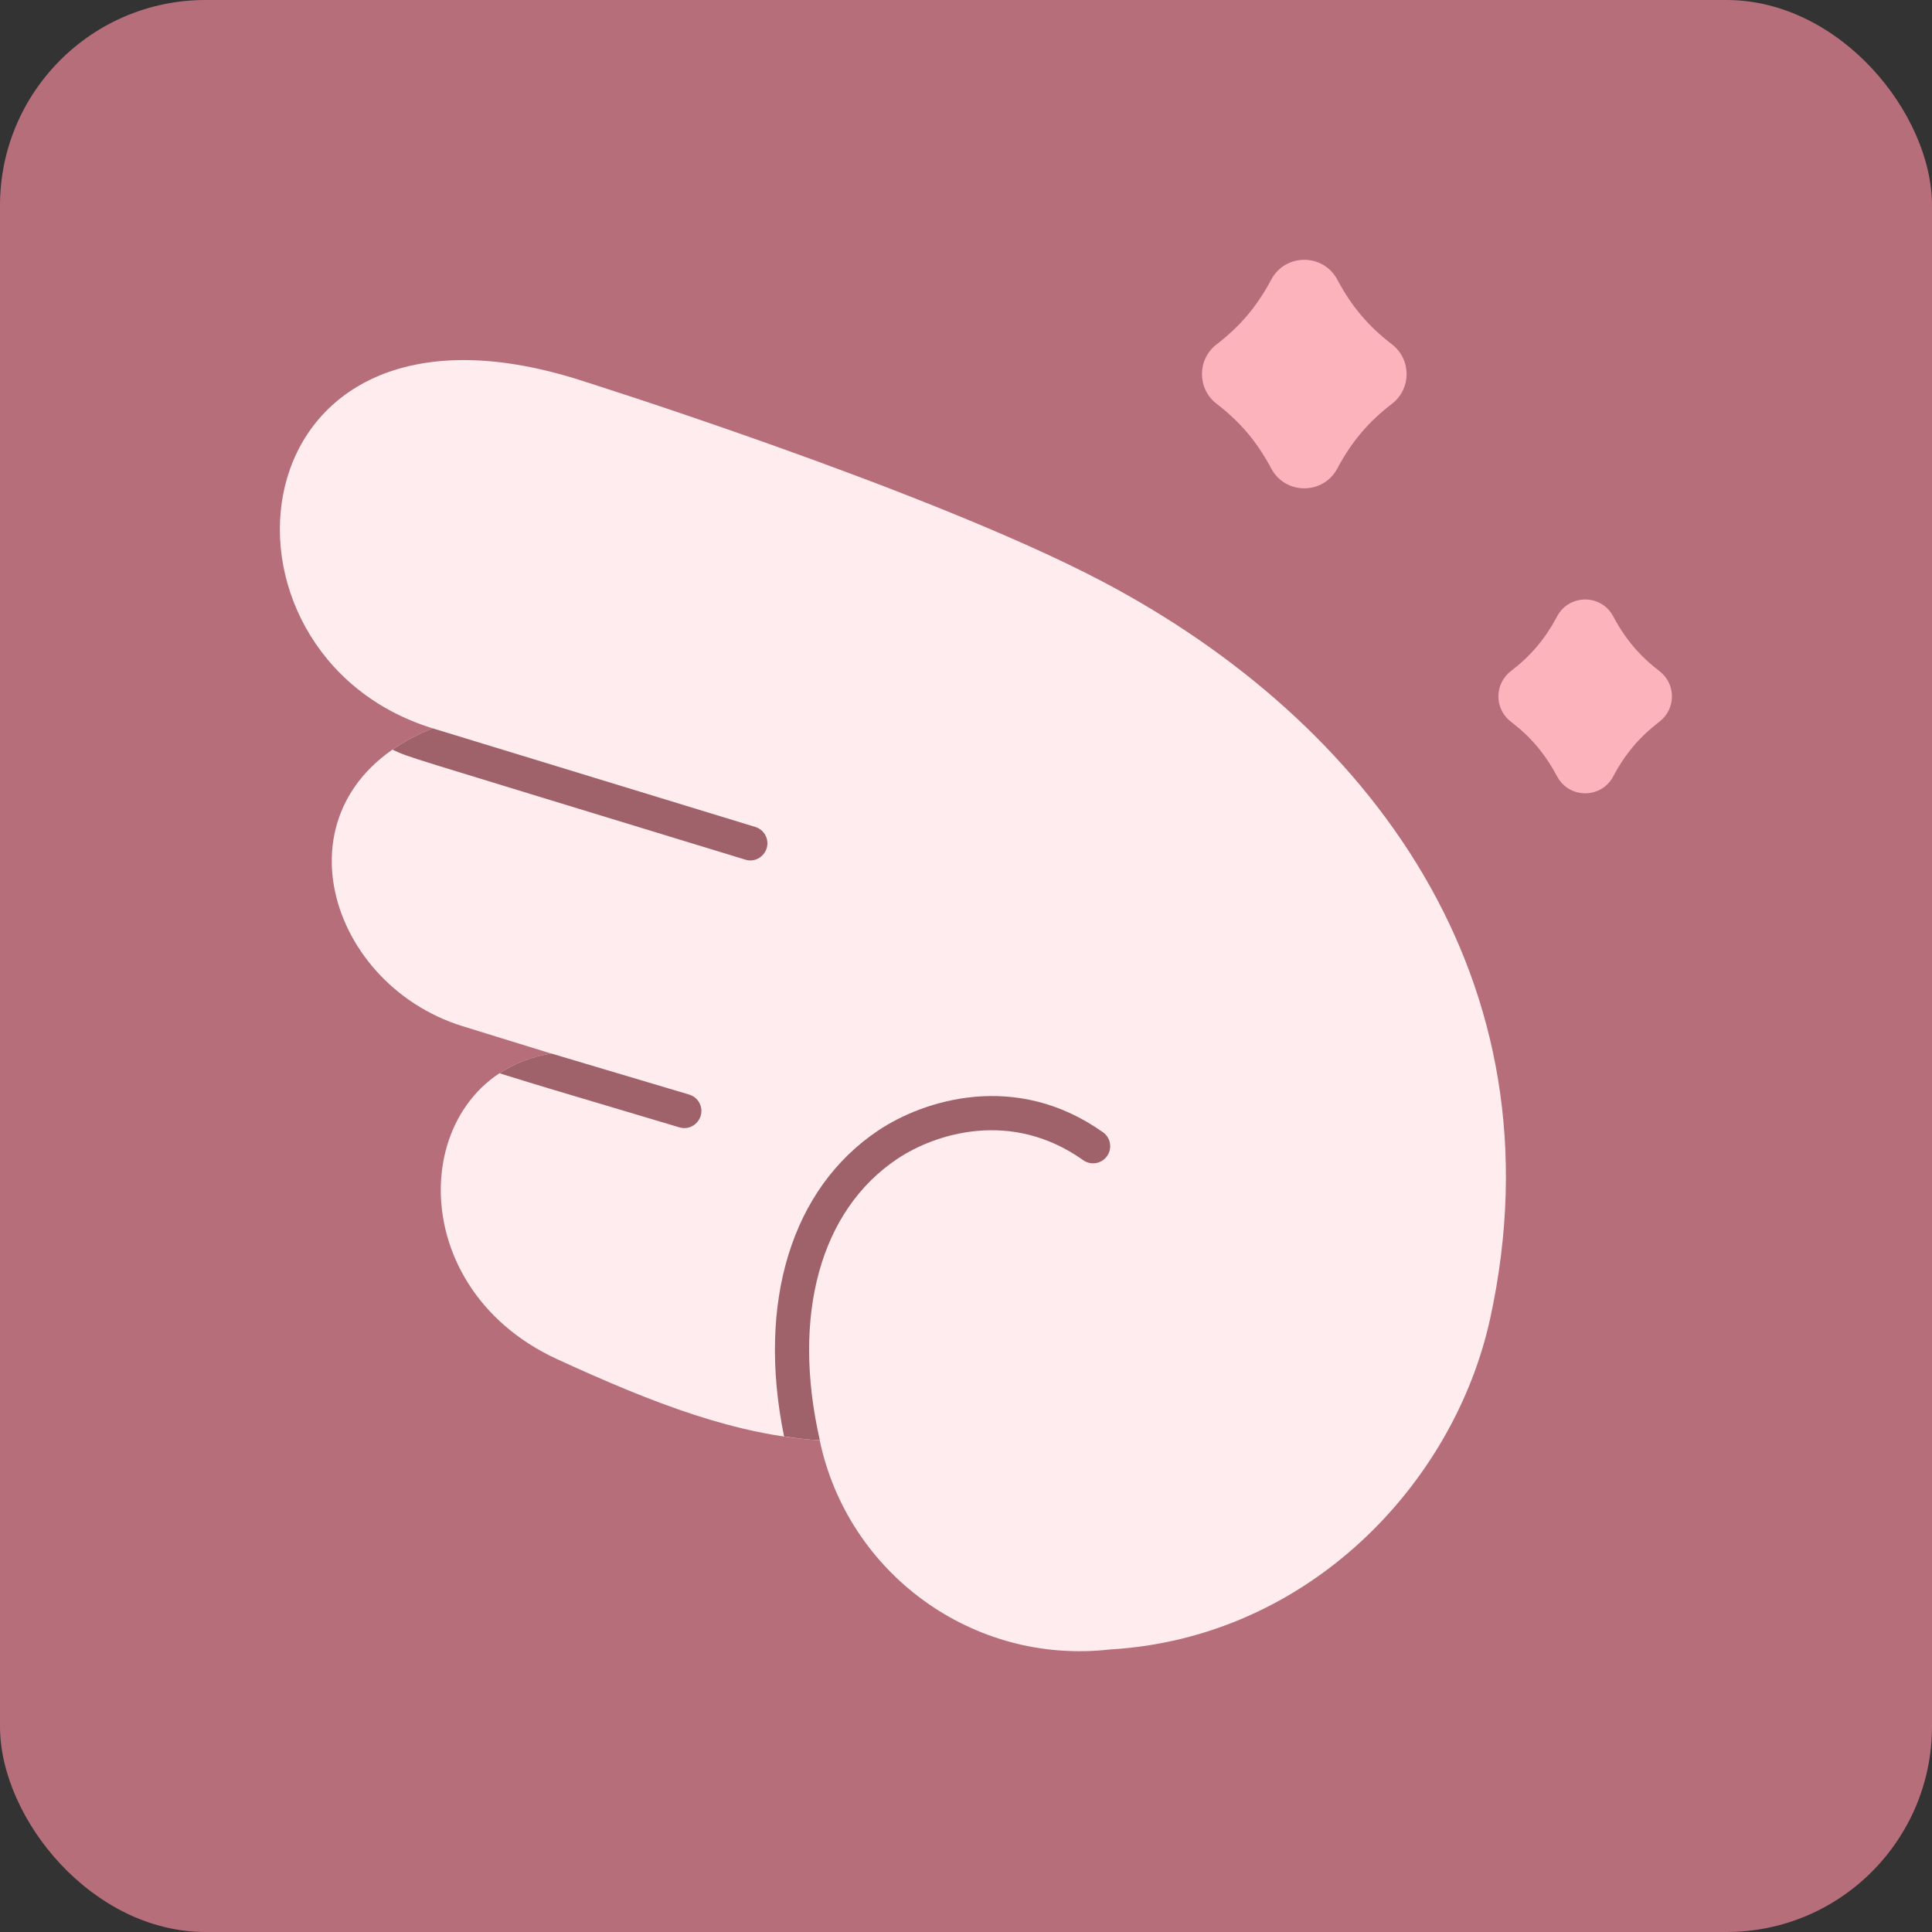 <svg width="94" height="94" viewBox="0 0 94 94" fill="none" xmlns="http://www.w3.org/2000/svg">
<rect x="0" y="0" width="94" height="94" fill="#333333" stroke="none"/>
<rect width="94" height="94" rx="10" fill="#B66E7A"/>
<path d="M21.049 35.436C9.421 31.844 11.185 13.146 28.127 18.465C28.127 18.465 45.068 23.785 53.627 28.287C66.538 35.079 76.098 47.622 72.507 64.134C70.756 72.188 63.657 79.69 54.006 80.254C47.318 81.017 41.241 76.537 39.883 70.079C35.826 69.82 31.911 68.336 27.116 66.134C19.212 62.506 20.001 52.343 26.821 51.261L22.512 49.93C15.705 47.826 13.095 38.617 21.048 35.437L21.049 35.436Z" fill="#FFECEF"/>
<path d="M67.724 16.753C66.585 15.879 65.767 14.92 65.065 13.604C64.38 12.32 62.536 12.32 61.852 13.604C61.151 14.92 60.332 15.879 59.194 16.753C58.243 17.484 58.243 18.916 59.194 19.647C60.332 20.521 61.151 21.48 61.852 22.796C62.537 24.08 64.382 24.08 65.065 22.796C65.767 21.48 66.585 20.521 67.724 19.647C68.675 18.916 68.675 17.484 67.724 16.753Z" fill="#FCB3BC"/>
<path d="M80.742 32.655C79.777 31.915 79.082 31.101 78.487 29.984C77.906 28.896 76.342 28.896 75.763 29.984C75.168 31.101 74.473 31.915 73.508 32.655C72.701 33.275 72.701 34.49 73.508 35.11C74.473 35.85 75.168 36.664 75.763 37.781C76.344 38.869 77.908 38.869 78.487 37.781C79.082 36.664 79.777 35.85 80.742 35.11C81.549 34.49 81.549 33.275 80.742 32.655Z" fill="#FCB3BC"/>
<path d="M33.532 53.256L26.826 51.258C25.861 51.41 25.016 51.746 24.301 52.219C26.952 53.038 25.184 52.502 33.056 54.851C33.538 54.995 33.973 54.689 34.091 54.291C34.223 53.85 33.972 53.386 33.531 53.256H33.532Z" fill="#9F626A"/>
<path d="M36.749 40.235C36.749 40.235 21.02 35.426 21.052 35.436C20.308 35.732 19.658 36.083 19.094 36.474C20.076 36.911 18.653 36.44 36.263 41.826C36.742 41.973 37.179 41.672 37.301 41.274C37.436 40.834 37.189 40.37 36.749 40.235Z" fill="#9F626A"/>
<path d="M53.665 55.09C49.427 52.08 44.943 53.525 42.736 54.999C38.511 57.821 36.817 63.365 38.148 69.889C38.722 69.968 39.328 70.056 39.888 70.071C38.504 64 39.914 58.883 43.66 56.383C45.489 55.161 49.196 53.956 52.701 56.447C53.076 56.713 53.596 56.625 53.862 56.25C54.128 55.875 54.04 55.355 53.665 55.089V55.09Z" fill="#9F626A"/>
</svg>
